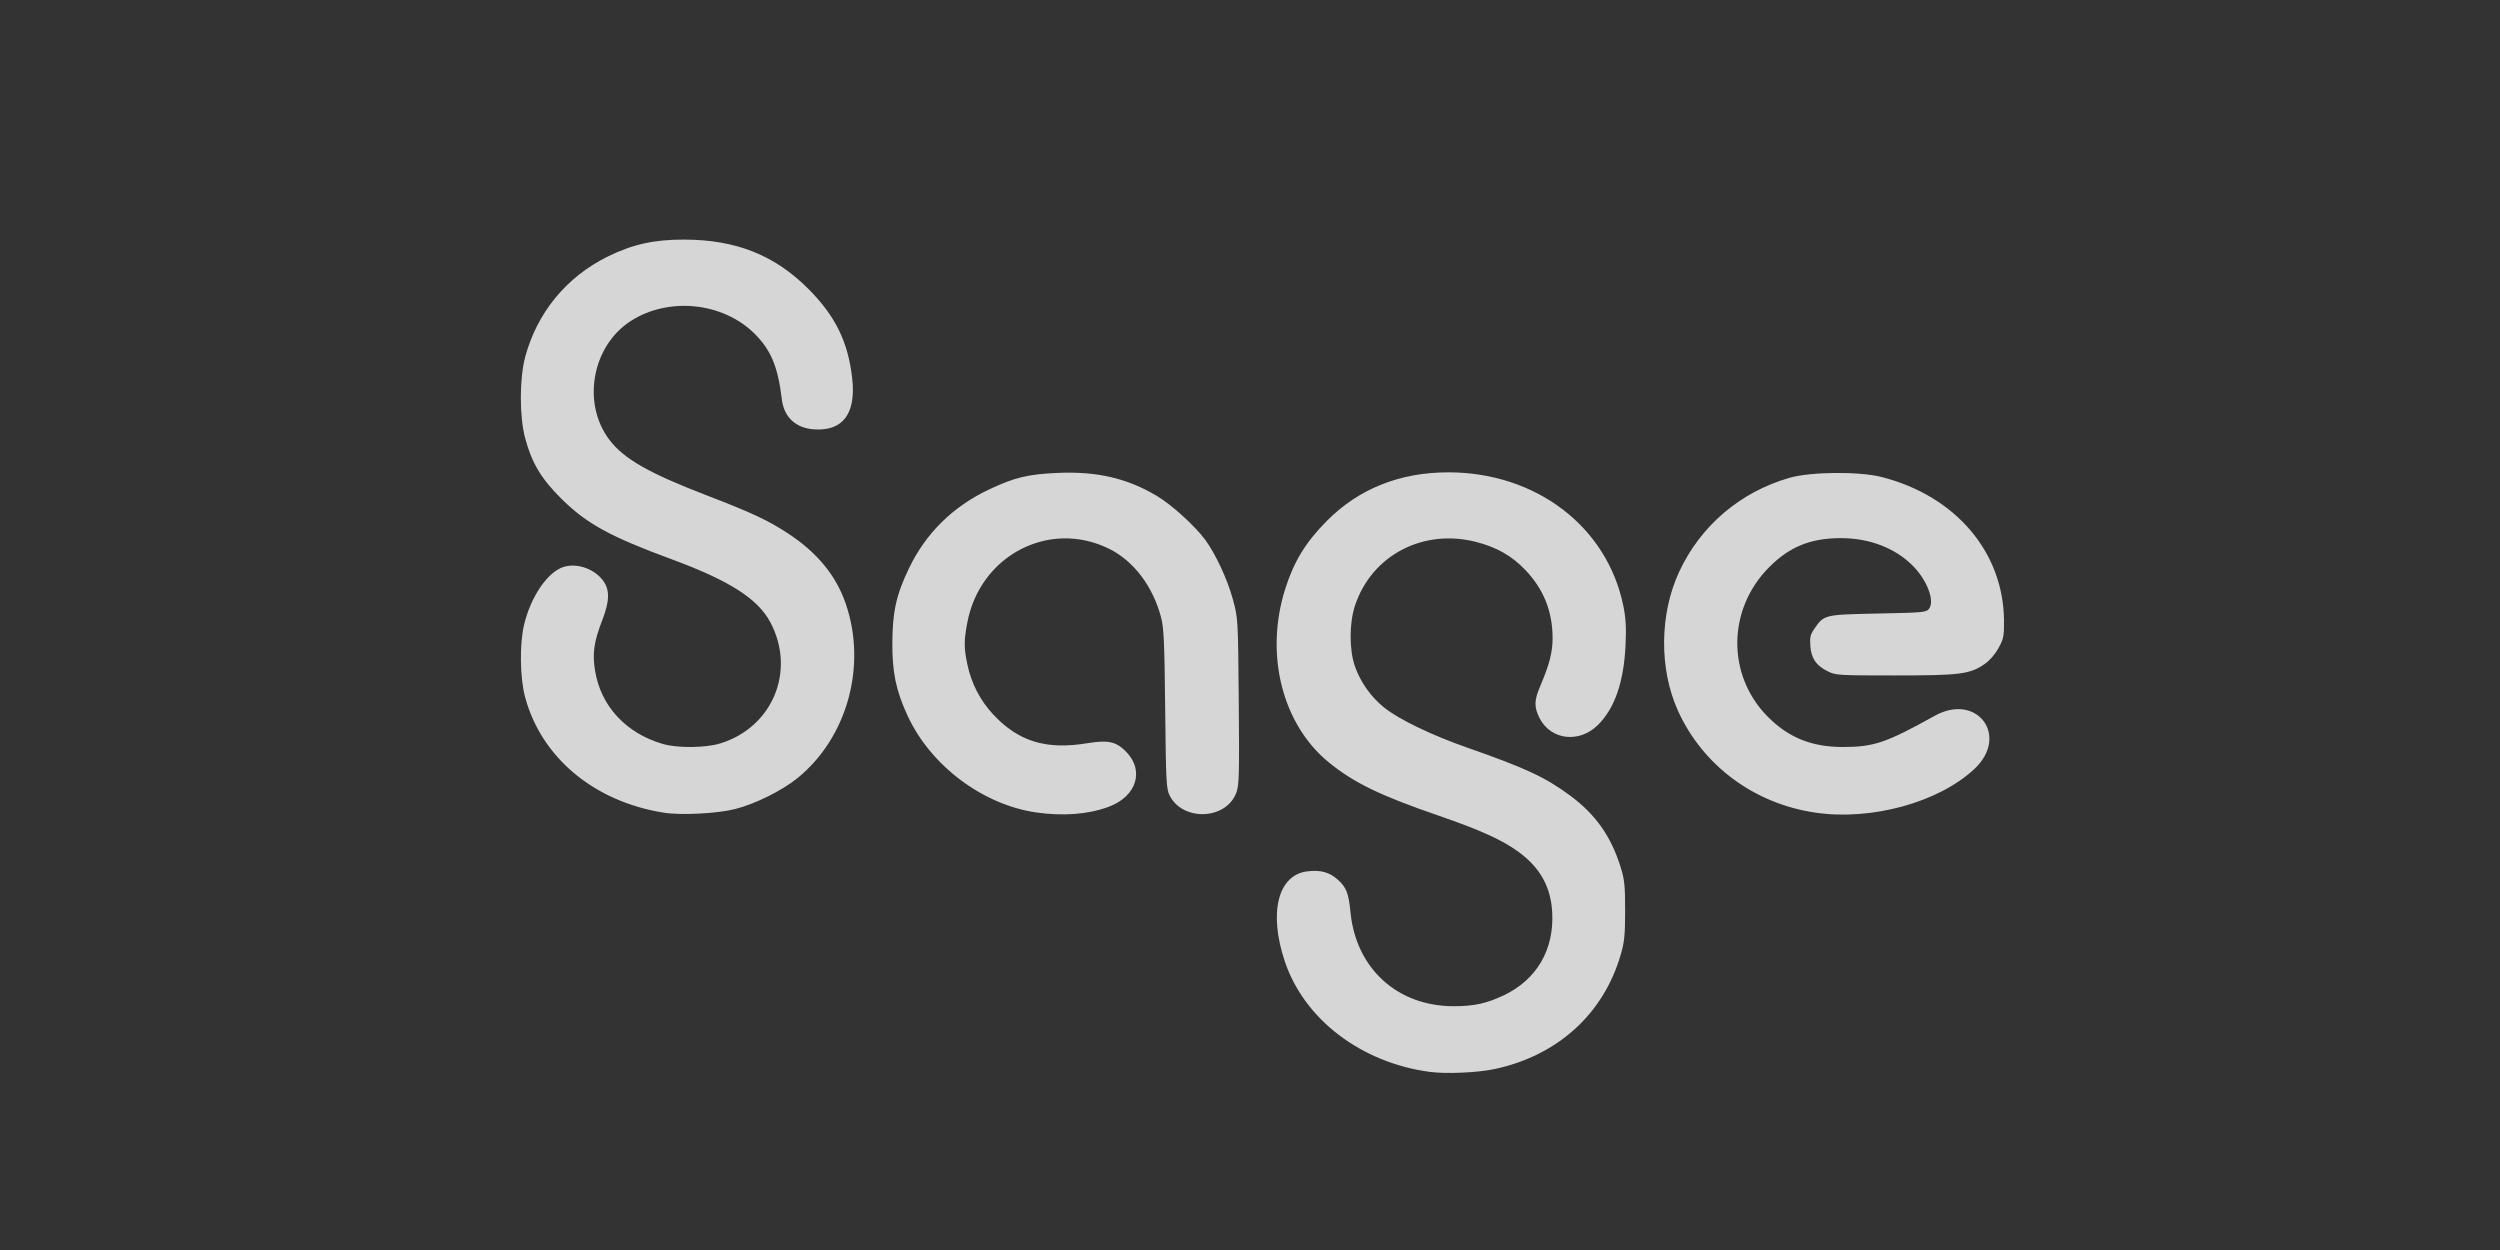 <svg width="80" height="40" viewBox="0 0 80 40" fill="none" xmlns="http://www.w3.org/2000/svg">
<rect x="0" y="0" width="80" height="40" fill="#333333" stroke="none"/>
<g opacity="0.8">
<path d="M45.752 34.3C43.551 34.005 41.73 32.614 41.111 30.756C40.59 29.195 40.897 27.989 41.842 27.882C42.268 27.834 42.546 27.911 42.812 28.152C43.085 28.398 43.156 28.582 43.216 29.195C43.392 30.992 44.717 32.199 46.517 32.199C47.166 32.199 47.57 32.111 48.117 31.852C49.174 31.35 49.734 30.394 49.671 29.198C49.629 28.398 49.297 27.788 48.63 27.287C48.109 26.895 47.391 26.567 46.037 26.101C44.163 25.457 43.314 25.044 42.515 24.39C41.031 23.174 40.468 20.94 41.123 18.859C41.403 17.971 41.773 17.362 42.456 16.672C43.474 15.642 44.798 15.113 46.353 15.115C49.158 15.117 51.434 16.857 51.947 19.391C52.027 19.785 52.044 20.084 52.017 20.652C51.961 21.824 51.672 22.661 51.139 23.194C50.541 23.792 49.623 23.686 49.265 22.977C49.087 22.624 49.091 22.413 49.288 21.954C49.58 21.269 49.683 20.872 49.683 20.425C49.683 19.566 49.395 18.847 48.805 18.233C48.373 17.783 47.89 17.509 47.232 17.341C45.539 16.908 43.9 17.767 43.363 19.369C43.172 19.938 43.172 20.801 43.362 21.335C43.54 21.836 43.872 22.303 44.291 22.64C44.763 23.02 45.805 23.523 46.959 23.927C48.824 24.579 49.456 24.874 50.249 25.462C51.06 26.063 51.55 26.757 51.859 27.744C51.984 28.142 52.004 28.335 52.004 29.134C52.004 29.916 51.982 30.14 51.864 30.546C51.314 32.446 49.843 33.78 47.825 34.21C47.275 34.327 46.278 34.37 45.752 34.3ZM21.244 26.006C19.015 25.655 17.321 24.242 16.802 22.303C16.637 21.688 16.623 20.592 16.773 19.979C16.991 19.085 17.519 18.312 18.025 18.145C18.453 18.004 19.017 18.197 19.299 18.58C19.518 18.879 19.51 19.234 19.271 19.85C19.005 20.537 18.952 20.901 19.041 21.457C19.222 22.588 20.024 23.459 21.204 23.805C21.677 23.944 22.581 23.936 23.057 23.787C24.727 23.268 25.471 21.468 24.656 19.922C24.256 19.162 23.347 18.58 21.491 17.896C19.508 17.164 18.77 16.758 17.955 15.95C17.317 15.317 17.016 14.812 16.804 14.018C16.621 13.331 16.621 12.121 16.804 11.431C17.182 10.011 18.121 8.865 19.441 8.213C20.238 7.819 20.926 7.665 21.889 7.667C23.554 7.669 24.799 8.166 25.882 9.259C26.737 10.122 27.138 10.943 27.27 12.102C27.398 13.231 26.978 13.799 26.058 13.74C25.464 13.702 25.086 13.351 25.018 12.773C24.896 11.744 24.672 11.204 24.152 10.684C23.139 9.67 21.393 9.491 20.18 10.275C18.939 11.077 18.614 12.912 19.505 14.079C19.97 14.687 20.756 15.136 22.615 15.852C24.056 16.407 24.568 16.646 25.204 17.061C26.137 17.669 26.748 18.407 27.058 19.302C27.75 21.294 27.118 23.596 25.524 24.896C25.036 25.294 24.168 25.726 23.529 25.888C22.957 26.034 21.797 26.094 21.244 26.006ZM33.17 26C31.447 25.753 29.781 24.502 29.041 22.9C28.672 22.101 28.55 21.516 28.555 20.561C28.561 19.567 28.682 19.027 29.091 18.178C29.63 17.06 30.49 16.213 31.639 15.668C32.462 15.277 32.904 15.171 33.867 15.132C35.115 15.082 36.067 15.304 37.016 15.867C37.486 16.145 38.243 16.833 38.569 17.276C38.904 17.734 39.282 18.548 39.456 19.192C39.616 19.783 39.618 19.809 39.64 22.445C39.661 24.819 39.652 25.131 39.559 25.374C39.23 26.236 37.854 26.29 37.43 25.459C37.322 25.246 37.31 25.03 37.286 22.694C37.264 20.578 37.243 20.093 37.156 19.762C36.893 18.76 36.278 17.948 35.485 17.558C33.577 16.619 31.365 17.77 30.955 19.916C30.843 20.503 30.843 20.727 30.958 21.273C31.083 21.863 31.365 22.412 31.769 22.848C32.584 23.728 33.471 24.002 34.799 23.782C35.439 23.677 35.693 23.726 35.996 24.015C36.637 24.627 36.394 25.474 35.479 25.817C34.833 26.058 34.026 26.122 33.17 26ZM58.09 26.004C56.134 25.717 54.491 24.499 53.696 22.746C53.091 21.412 53.104 19.66 53.729 18.307C54.412 16.83 55.682 15.745 57.266 15.289C57.938 15.095 59.491 15.081 60.206 15.263C62.572 15.864 64.106 17.659 64.128 19.85C64.133 20.355 64.116 20.438 63.952 20.738C63.843 20.937 63.667 21.14 63.51 21.248C63.035 21.575 62.729 21.614 60.64 21.614C58.799 21.614 58.739 21.61 58.474 21.475C58.11 21.288 57.963 21.072 57.931 20.672C57.91 20.403 57.931 20.307 58.05 20.134C58.37 19.667 58.369 19.668 60.092 19.633C61.549 19.604 61.645 19.595 61.731 19.478C61.919 19.223 61.665 18.559 61.201 18.096C60.636 17.531 59.812 17.218 58.897 17.22C57.936 17.223 57.268 17.494 56.616 18.147C55.277 19.487 55.25 21.591 56.554 22.92C57.22 23.599 57.969 23.904 58.969 23.904C59.962 23.904 60.36 23.769 61.908 22.907C63.265 22.152 64.311 23.55 63.18 24.607C62.035 25.678 59.888 26.268 58.09 26.004Z" fill="white"/>
</g>
</svg>
